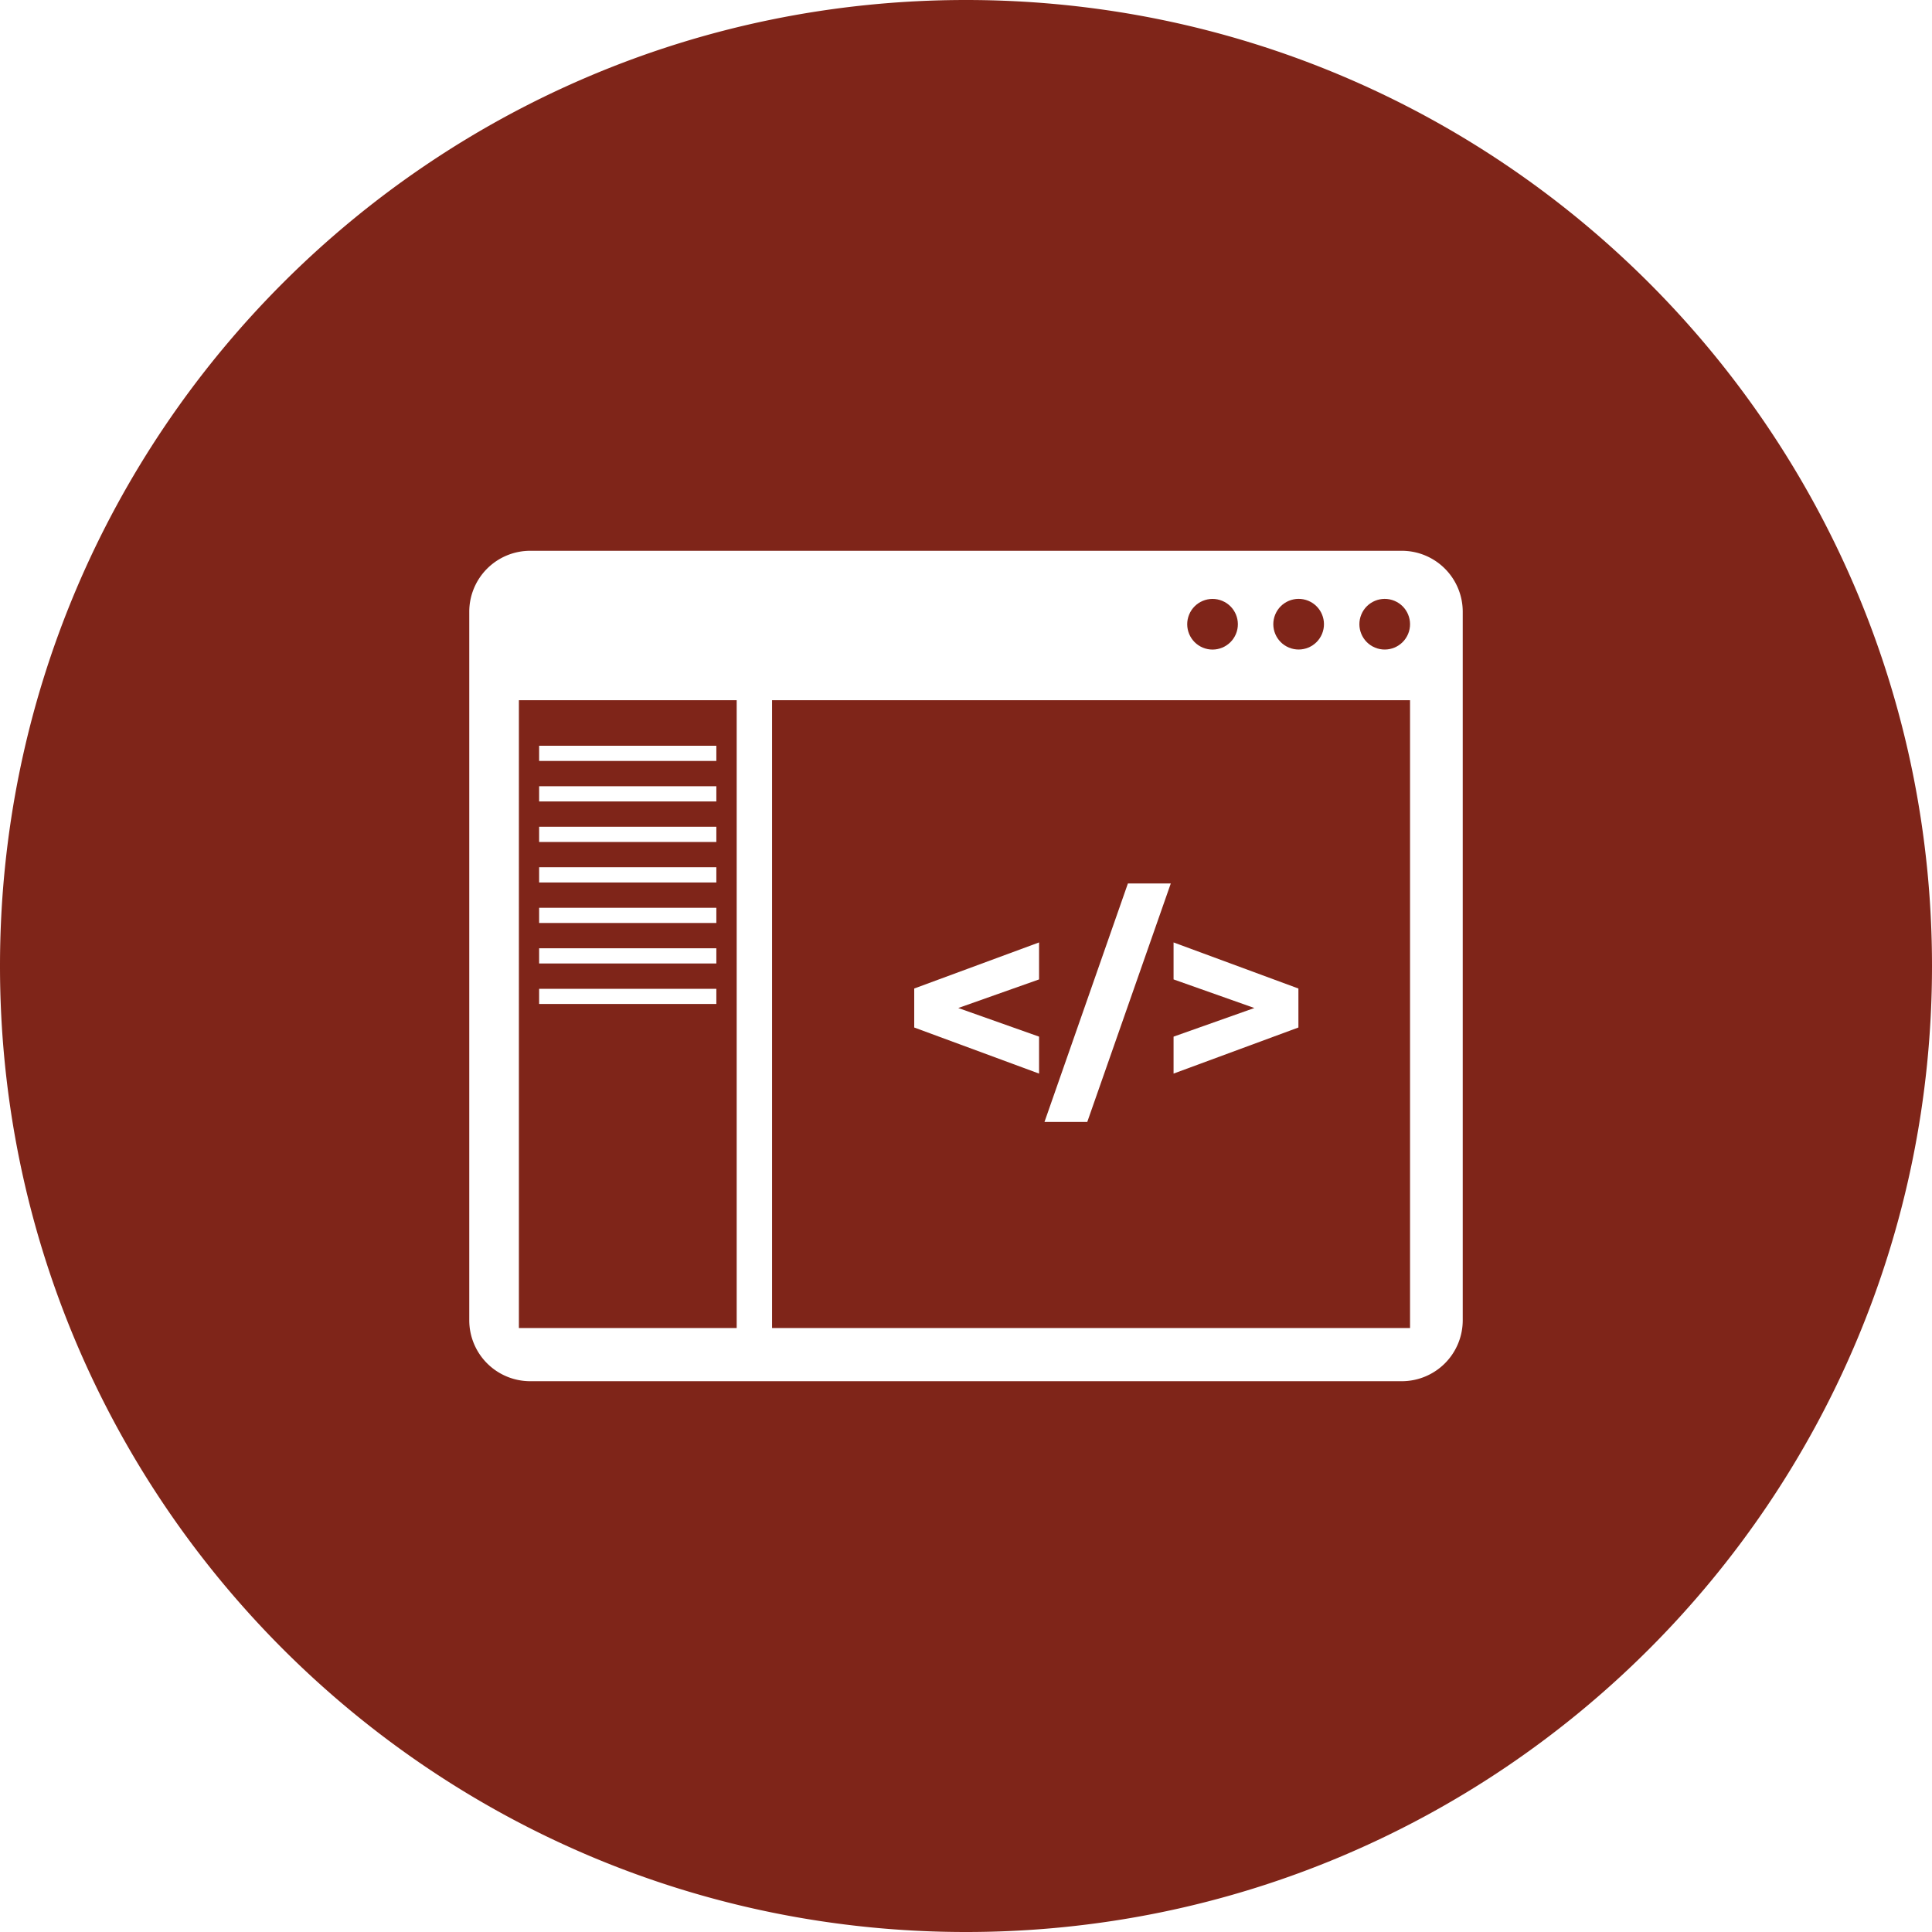<svg id="BOLD_ICON" data-name="BOLD ICON" xmlns="http://www.w3.org/2000/svg" viewBox="0 0 550 550"><defs><style>.cls-1{fill:#7f2519;}</style></defs><title>coding-icon</title><path class="cls-1" d="M172.72,403.06h62V224.33h-62Zm5.76-165.76h50.45v4.32H178.48Zm0,11.53h50.45v4.32H178.48Zm0,11.53h50.45v4.33H178.48Zm0,11.53h50.45v4.33H178.48Zm0,11.53h50.45v4.33H178.48Zm0,11.54h50.45v4.32H178.48Zm0,11.53h50.45v4.32H178.48Z" transform="translate(-25 -25)"/><circle class="cls-1" cx="370.19" cy="202.7" r="7.21" transform="translate(16.25 442.15) rotate(-67.5)"/><path class="cls-1" d="M244.79,403.06H426.41V224.33H244.79Zm114.3-82.95,23-8.15-23-8.14V293.29l35.54,13.12v11.1l-35.54,13.12Zm-13-43.61H358.3l-23.78,67.9H322.34Zm-60.83,29.91,35.54-13.12v10.53l-23,8.14,23,8.15v10.52l-35.54-13.12Z" transform="translate(-25 -25)"/><path class="cls-1" d="M300,25C148.12,25,25,148.12,25,300S148.12,575,300,575,575,451.88,575,300,451.88,25,300,25ZM441.41,400.9a17.35,17.35,0,0,1-17.29,17.3H175.88a17.35,17.35,0,0,1-17.29-17.3V199.1a17.35,17.35,0,0,1,17.29-17.3H424.12a17.35,17.35,0,0,1,17.29,17.3Z" transform="translate(-25 -25)"/><circle class="cls-1" cx="394.7" cy="202.7" r="7.21" transform="translate(31.38 464.78) rotate(-67.5)"/><circle class="cls-1" cx="419.2" cy="202.7" r="7.21" transform="translate(46.51 487.42) rotate(-67.5)"/></svg>